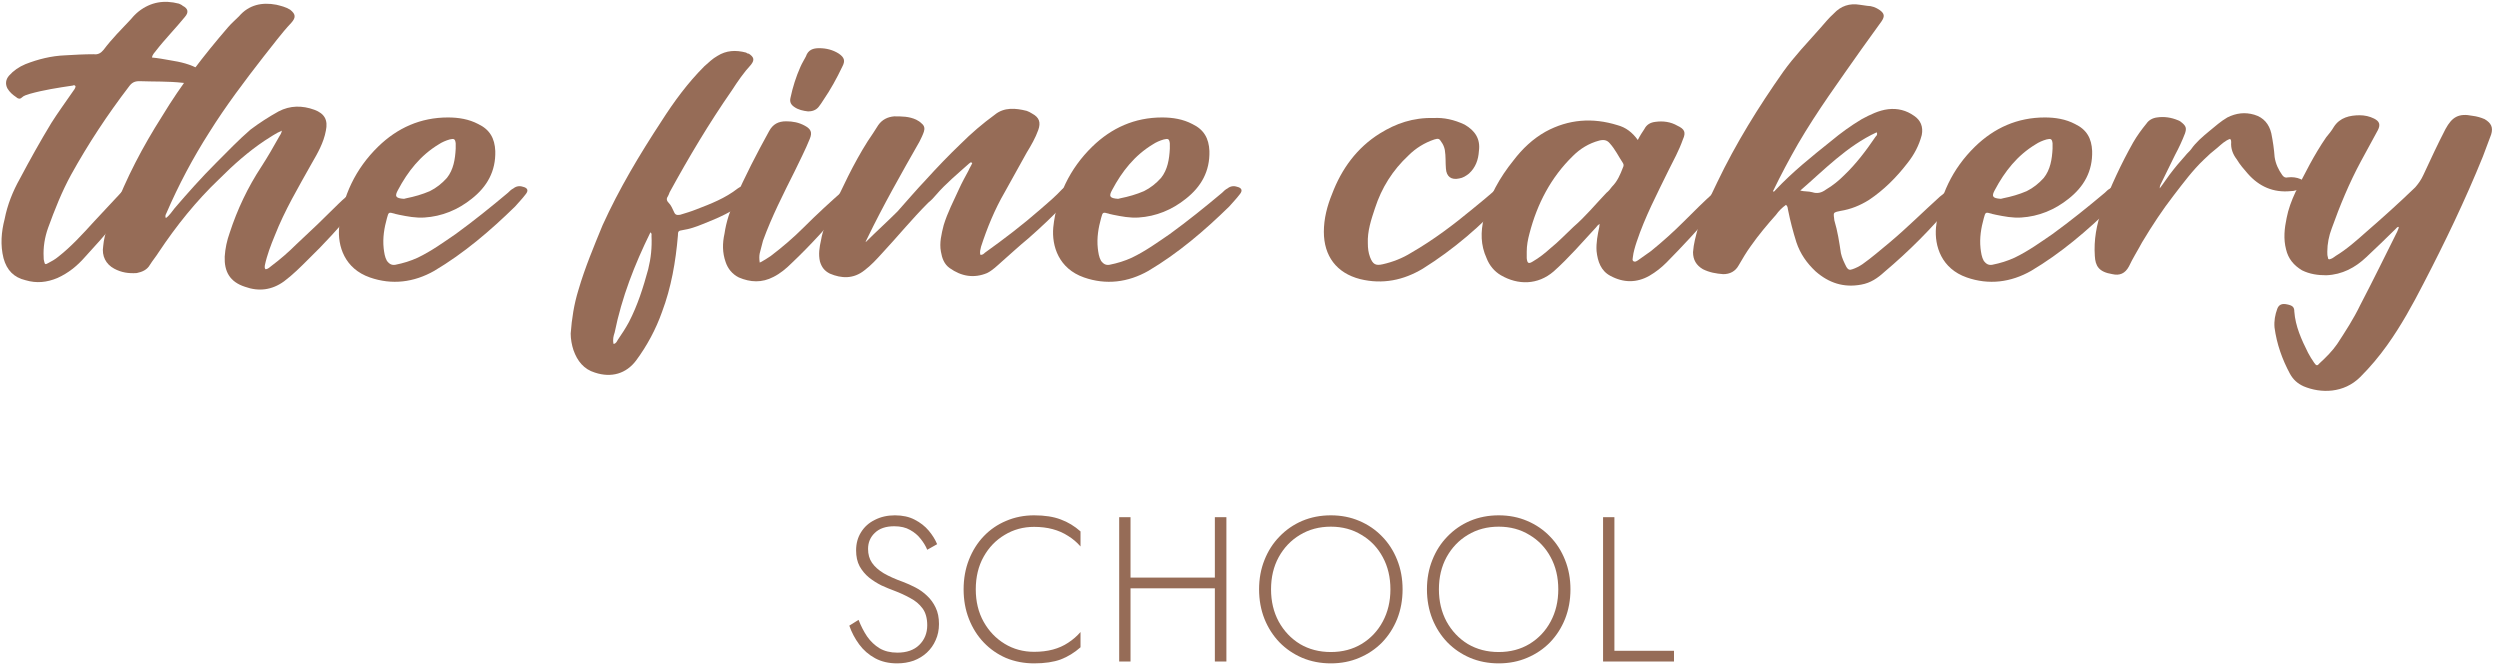 <?xml version="1.0" encoding="UTF-8"?> <svg xmlns="http://www.w3.org/2000/svg" width="291" height="78" viewBox="0 0 291 78" fill="none"> <path d="M8.793 10.024C8.665 9.896 8.601 9.896 8.473 9.96C6.745 10.216 5.081 10.472 3.481 10.92C3.097 11.048 2.777 11.112 2.521 11.368C2.329 11.56 2.073 11.496 1.881 11.304C1.497 11.048 1.113 10.728 0.857 10.28C0.601 9.768 0.665 9.256 1.049 8.808C1.561 8.232 2.201 7.784 2.969 7.464C4.441 6.888 5.977 6.504 7.577 6.44C8.665 6.376 9.817 6.312 10.905 6.312C11.417 6.376 11.737 6.184 12.057 5.8C13.017 4.52 14.169 3.368 15.257 2.216C15.513 1.896 15.833 1.576 16.153 1.32C17.561 0.232 19.097 -0.024 20.825 0.424C20.953 0.488 21.145 0.552 21.273 0.68C21.913 1 21.977 1.448 21.529 1.96C20.441 3.304 19.225 4.52 18.137 5.928C18.009 6.12 17.753 6.312 17.689 6.696C18.393 6.76 19.097 6.888 19.801 7.016C21.017 7.208 22.169 7.464 23.257 8.104C24.025 8.552 24.665 9.128 24.985 9.96C25.177 10.472 25.177 10.856 24.985 10.984C24.601 11.176 24.217 10.984 24.025 10.728C23.385 9.704 22.297 9.768 21.273 9.64C19.609 9.448 17.881 9.512 16.217 9.448C15.641 9.448 15.321 9.64 15.001 10.088C12.505 13.352 10.265 16.744 8.281 20.328C7.193 22.312 6.361 24.424 5.593 26.536C5.209 27.624 5.017 28.776 5.081 29.928C5.081 30.12 5.081 30.248 5.145 30.44C5.209 30.76 5.273 30.824 5.593 30.632C5.977 30.44 6.425 30.184 6.809 29.864C8.281 28.712 9.625 27.24 10.905 25.832C12.121 24.552 13.273 23.272 14.489 21.992C14.809 21.608 15.129 21.416 15.641 21.48C16.217 21.544 16.409 21.8 16.025 22.312C15.193 23.592 14.233 24.808 13.273 26.024C12.249 27.368 11.033 28.648 9.881 29.928C8.985 30.952 7.961 31.784 6.681 32.36C5.465 32.872 4.249 33 2.969 32.616C1.625 32.296 0.793 31.464 0.409 30.056C0.025 28.52 0.153 26.984 0.537 25.512C0.857 23.848 1.497 22.248 2.329 20.776C3.481 18.6 4.697 16.424 5.977 14.312C6.745 13.096 7.641 11.88 8.473 10.664C8.601 10.472 8.793 10.28 8.793 10.024Z" fill="#966C57"></path> <path d="M19.308 25.384C19.756 25.064 20.012 24.616 20.332 24.232C21.868 22.44 23.468 20.648 25.132 18.984C26.476 17.64 27.756 16.296 29.164 15.08C30.188 14.312 31.276 13.608 32.428 12.968C33.772 12.264 35.18 12.264 36.588 12.776C37.804 13.224 38.188 13.992 37.932 15.208C37.676 16.616 36.972 17.832 36.268 19.048C34.732 21.8 33.132 24.488 31.98 27.432C31.532 28.52 31.084 29.672 30.828 30.888C30.828 31.016 30.764 31.144 30.892 31.336C31.212 31.336 31.404 31.08 31.596 30.952C32.62 30.184 33.58 29.352 34.476 28.456C36.14 26.92 37.804 25.32 39.404 23.72C39.98 23.144 40.556 22.696 41.196 22.184C41.516 21.928 41.9 21.864 42.348 21.928C42.796 22.056 42.924 22.312 42.668 22.696C42.156 23.336 41.644 23.976 41.068 24.616C39.404 26.536 37.74 28.392 35.884 30.184C34.988 31.08 34.092 31.976 33.068 32.744C31.66 33.768 30.124 33.96 28.524 33.384C26.732 32.808 26.092 31.592 26.156 29.864C26.22 28.904 26.412 28.008 26.732 27.112C27.628 24.36 28.844 21.8 30.444 19.368C31.148 18.28 31.852 17.064 32.492 15.912C32.62 15.72 32.748 15.528 32.812 15.208C32.044 15.528 31.468 15.976 30.828 16.36C28.908 17.64 27.18 19.176 25.516 20.84C22.828 23.4 20.524 26.28 18.476 29.352C18.156 29.864 17.772 30.312 17.452 30.824C17.132 31.4 16.556 31.656 15.916 31.784C14.956 31.848 14.124 31.72 13.292 31.272C12.332 30.76 11.82 29.8 12.012 28.648C12.14 27.24 12.652 25.96 13.228 24.616C14.7 20.712 16.62 17.064 18.86 13.544C21.1 9.832 23.724 6.44 26.54 3.176C26.924 2.728 27.372 2.344 27.82 1.896C28.972 0.552 30.508 0.232 32.172 0.552C32.684 0.68 33.26 0.808 33.772 1.128C34.412 1.64 34.476 2.024 33.9 2.664C32.748 3.88 31.788 5.224 30.7 6.568C28.46 9.448 26.284 12.328 24.364 15.4C22.444 18.408 20.78 21.544 19.372 24.808C19.308 24.936 19.18 25.128 19.308 25.384Z" fill="#966C57"></path> <path d="M52.147 13.672C53.363 13.672 54.579 13.864 55.667 14.44C57.011 15.08 57.587 16.104 57.651 17.576C57.715 19.944 56.691 21.736 54.899 23.144C53.299 24.424 51.443 25.192 49.395 25.32C48.371 25.384 47.411 25.192 46.451 25C46.259 24.936 46.067 24.936 45.939 24.872C45.235 24.68 45.235 24.68 45.043 25.384C44.723 26.536 44.531 27.688 44.659 28.904C44.723 29.416 44.787 29.928 45.043 30.376C45.299 30.696 45.555 30.888 46.003 30.824C46.963 30.632 47.795 30.376 48.627 29.992C50.227 29.224 51.635 28.2 53.043 27.24C55.155 25.704 57.139 24.104 59.123 22.44C59.315 22.248 59.507 22.056 59.763 21.928C60.083 21.672 60.467 21.608 60.851 21.736C61.427 21.864 61.555 22.184 61.171 22.632C60.787 23.144 60.339 23.592 59.955 24.04C57.075 26.856 54.003 29.48 50.547 31.528C48.179 32.872 45.619 33.192 43.059 32.296C40.115 31.272 39.283 28.648 39.475 26.472C39.859 22.824 41.395 19.624 44.019 17.064C46.259 14.888 48.947 13.672 52.147 13.672ZM53.043 17.32C53.043 17.128 53.043 16.872 53.043 16.68C52.979 16.168 52.851 16.104 52.339 16.232C51.891 16.36 51.443 16.552 51.059 16.808C48.947 18.088 47.475 19.944 46.323 22.12C45.939 22.824 46.003 23.08 47.027 23.144C47.091 23.144 47.219 23.08 47.283 23.08C48.243 22.888 49.139 22.632 50.035 22.248C50.803 21.864 51.443 21.352 52.019 20.712C52.787 19.752 52.979 18.536 53.043 17.32Z" fill="#966C57"></path> <path d="M66.428 38.824C66.556 37.096 66.812 35.432 67.324 33.768C68.092 31.144 69.116 28.712 70.14 26.216C72.06 21.992 74.428 18.024 76.988 14.12C78.46 11.816 80.06 9.64 81.98 7.72C82.492 7.272 82.94 6.824 83.516 6.504C84.54 5.864 85.628 5.8 86.844 6.12C86.908 6.184 87.036 6.248 87.164 6.248C87.74 6.632 87.868 6.952 87.42 7.528C86.588 8.424 85.884 9.448 85.18 10.536C82.556 14.312 80.188 18.28 77.948 22.376C77.884 22.568 77.82 22.696 77.756 22.824C77.564 23.08 77.564 23.336 77.82 23.592C78.14 23.912 78.268 24.296 78.46 24.68C78.588 25 78.78 25.064 79.164 25C79.804 24.808 80.444 24.616 81.084 24.36C82.748 23.72 84.412 23.08 85.884 21.928C86.396 21.544 86.972 21.608 87.484 21.864C87.74 21.992 87.868 22.184 87.676 22.504C87.484 22.824 87.228 23.08 86.908 23.336C85.372 24.616 83.58 25.384 81.788 26.088C81.02 26.408 80.252 26.664 79.42 26.792C78.972 26.856 78.908 26.92 78.908 27.432C78.652 30.44 78.14 33.448 77.052 36.328C76.348 38.312 75.324 40.232 74.044 41.96C72.892 43.496 71.164 44.008 69.244 43.368C67.964 42.984 67.196 42.024 66.748 40.744C66.556 40.168 66.428 39.464 66.428 38.824ZM71.42 40.04C71.74 39.976 71.804 39.72 71.932 39.528C72.38 38.888 72.828 38.184 73.212 37.48C74.236 35.496 74.876 33.448 75.452 31.336C75.772 30.056 75.9 28.776 75.836 27.496C75.836 27.368 75.9 27.176 75.708 27.048C73.852 30.824 72.38 34.6 71.548 38.696C71.42 39.08 71.292 39.528 71.42 40.04Z" fill="#966C57"></path> <path d="M88.432 30.568C88.944 30.312 89.328 30.056 89.712 29.8C91.056 28.776 92.336 27.688 93.552 26.472C95.088 24.936 96.624 23.528 98.224 22.12C98.544 21.8 98.8 21.608 99.248 21.736C99.76 21.864 99.824 22.056 99.568 22.504C99.248 23.016 98.864 23.464 98.48 23.848C96.432 26.216 94.384 28.52 92.144 30.632C91.504 31.272 90.8 31.848 90.032 32.232C88.688 32.936 87.344 32.872 86 32.296C85.232 31.912 84.72 31.272 84.464 30.504C84.08 29.416 84.08 28.328 84.336 27.176C84.528 25.832 84.976 24.488 85.552 23.208C86.704 20.52 88.112 17.832 89.52 15.272C89.968 14.44 90.608 14.12 91.504 14.12C92.272 14.12 92.976 14.248 93.68 14.632C94.384 15.016 94.576 15.4 94.256 16.168C93.744 17.448 93.104 18.664 92.528 19.88C91.184 22.568 89.84 25.192 88.816 28.008C88.688 28.52 88.56 28.968 88.432 29.48C88.368 29.8 88.368 30.12 88.432 30.568ZM94.064 12.968C93.488 12.904 92.912 12.776 92.464 12.456C92.08 12.2 91.888 11.88 92.016 11.368C92.272 10.152 92.656 8.936 93.168 7.784C93.36 7.336 93.616 6.952 93.808 6.568C94.064 5.8 94.64 5.608 95.344 5.608C96.176 5.608 96.944 5.8 97.648 6.248C98.288 6.696 98.416 7.08 98.032 7.784C97.392 9.128 96.688 10.408 95.856 11.624C95.664 11.944 95.472 12.2 95.28 12.456C94.96 12.84 94.512 12.968 94.064 12.968Z" fill="#966C57"></path> <path d="M100.818 28.136C102.034 26.92 103.25 25.832 104.466 24.616C105.554 23.4 106.642 22.12 107.794 20.904C109.074 19.496 110.418 18.088 111.826 16.744C113.042 15.528 114.386 14.376 115.794 13.352C116.882 12.456 118.226 12.584 119.506 12.904C119.698 12.968 119.954 13.096 120.146 13.224C120.978 13.672 121.17 14.248 120.85 15.144C120.53 16.04 120.018 16.936 119.506 17.768C118.674 19.304 117.778 20.84 116.946 22.376C115.794 24.36 114.898 26.536 114.194 28.712C114.13 29.032 114.002 29.352 114.13 29.672C114.386 29.672 114.514 29.544 114.642 29.416C116.882 27.816 119.058 26.152 121.106 24.36C122.002 23.592 122.898 22.824 123.666 21.992C124.05 21.672 124.434 21.544 124.882 21.672C125.202 21.8 125.266 21.992 125.074 22.248C124.754 22.696 124.434 23.144 124.114 23.528C122.706 25 121.234 26.408 119.698 27.752C118.61 28.648 117.65 29.544 116.626 30.44C116.05 30.952 115.538 31.464 114.898 31.784C113.362 32.424 111.89 32.168 110.546 31.208C109.906 30.76 109.65 30.056 109.522 29.288C109.33 28.264 109.586 27.24 109.842 26.216C110.29 24.744 110.994 23.4 111.634 21.992C111.954 21.288 112.338 20.584 112.722 19.88C112.85 19.56 113.042 19.304 113.17 18.984C112.978 18.792 112.914 18.984 112.786 19.048C111.506 20.2 110.098 21.352 108.946 22.696C108.69 23.016 108.37 23.336 108.05 23.592C106.13 25.512 104.466 27.56 102.674 29.48C102.034 30.184 101.394 30.888 100.626 31.464C99.346 32.488 97.938 32.424 96.594 31.848C95.954 31.528 95.634 31.08 95.442 30.44C95.25 29.608 95.378 28.776 95.57 27.944C95.762 26.792 96.21 25.768 96.722 24.744C98.002 21.928 99.346 19.048 101.01 16.424C101.394 15.848 101.842 15.208 102.226 14.568C102.674 13.928 103.314 13.608 104.082 13.544C104.978 13.544 105.81 13.544 106.642 13.928C106.898 14.056 107.09 14.184 107.282 14.376C107.602 14.632 107.666 14.952 107.538 15.336C107.41 15.72 107.218 16.104 107.026 16.488C104.914 20.2 102.802 23.912 100.946 27.752C100.882 27.88 100.818 28.008 100.754 28.136C100.818 28.136 100.818 28.136 100.818 28.136Z" fill="#966C57"></path> <path d="M135.272 13.672C136.488 13.672 137.704 13.864 138.792 14.44C140.136 15.08 140.712 16.104 140.776 17.576C140.84 19.944 139.816 21.736 138.024 23.144C136.424 24.424 134.568 25.192 132.52 25.32C131.496 25.384 130.536 25.192 129.576 25C129.384 24.936 129.192 24.936 129.064 24.872C128.36 24.68 128.36 24.68 128.168 25.384C127.848 26.536 127.656 27.688 127.784 28.904C127.848 29.416 127.912 29.928 128.168 30.376C128.424 30.696 128.68 30.888 129.128 30.824C130.088 30.632 130.92 30.376 131.752 29.992C133.352 29.224 134.76 28.2 136.168 27.24C138.28 25.704 140.264 24.104 142.248 22.44C142.44 22.248 142.632 22.056 142.888 21.928C143.208 21.672 143.592 21.608 143.976 21.736C144.552 21.864 144.68 22.184 144.296 22.632C143.912 23.144 143.464 23.592 143.08 24.04C140.2 26.856 137.128 29.48 133.672 31.528C131.304 32.872 128.744 33.192 126.184 32.296C123.24 31.272 122.408 28.648 122.6 26.472C122.984 22.824 124.52 19.624 127.144 17.064C129.384 14.888 132.072 13.672 135.272 13.672ZM136.168 17.32C136.168 17.128 136.168 16.872 136.168 16.68C136.104 16.168 135.976 16.104 135.464 16.232C135.016 16.36 134.568 16.552 134.184 16.808C132.072 18.088 130.6 19.944 129.448 22.12C129.064 22.824 129.128 23.08 130.152 23.144C130.216 23.144 130.344 23.08 130.408 23.08C131.368 22.888 132.264 22.632 133.16 22.248C133.928 21.864 134.568 21.352 135.144 20.712C135.912 19.752 136.104 18.536 136.168 17.32Z" fill="#966C57"></path> <path d="M166.897 13.736C168.049 13.672 169.265 13.928 170.481 14.504C171.697 15.208 172.337 16.168 172.145 17.576C172.081 18.6 171.761 19.496 170.993 20.2C170.673 20.456 170.289 20.712 169.841 20.776C168.945 20.968 168.369 20.584 168.305 19.624C168.241 18.92 168.305 18.216 168.177 17.448C168.113 17.128 167.985 16.808 167.793 16.552C167.537 16.104 167.409 16.104 166.961 16.232C165.809 16.616 164.785 17.256 163.953 18.088C162.097 19.816 160.817 21.864 160.049 24.232C159.601 25.576 159.153 26.92 159.217 28.328C159.217 28.904 159.281 29.416 159.473 29.928C159.793 30.76 160.113 30.952 160.945 30.76C162.097 30.504 163.249 30.056 164.273 29.416C166.833 27.944 169.201 26.152 171.441 24.296C172.401 23.528 173.297 22.76 174.193 21.992C174.641 21.608 175.153 21.608 175.729 21.864C176.049 21.992 176.113 22.184 175.857 22.504C175.729 22.696 175.537 22.952 175.281 23.144C172.401 26.28 169.201 29.032 165.617 31.272C163.377 32.616 160.945 33.128 158.321 32.488C155.569 31.784 154.097 29.8 154.097 26.984C154.097 25.448 154.481 23.976 155.057 22.568C156.145 19.688 157.937 17.192 160.625 15.528C162.481 14.376 164.465 13.672 166.897 13.736Z" fill="#966C57"></path> <path d="M190.64 16.296C190.896 15.784 191.152 15.4 191.408 15.016C191.664 14.504 192.112 14.248 192.688 14.184C193.584 14.056 194.48 14.184 195.248 14.632C196.08 15.016 196.272 15.4 195.888 16.232C195.44 17.512 194.8 18.664 194.224 19.816C192.88 22.568 191.472 25.256 190.512 28.136C190.32 28.712 190.128 29.352 190.064 29.928C190.064 30.12 189.936 30.312 190.192 30.44C190.384 30.504 190.512 30.376 190.64 30.312C191.152 29.928 191.664 29.608 192.176 29.224C193.52 28.136 194.8 26.984 196.016 25.768C197.168 24.616 198.32 23.464 199.536 22.376C199.792 22.184 199.984 22.056 200.176 21.864C200.432 21.672 200.752 21.672 201.008 21.8C201.392 21.928 201.52 22.12 201.264 22.44C201.072 22.76 200.88 23.08 200.624 23.336C199.344 24.808 198.064 26.216 196.72 27.688C195.824 28.648 194.928 29.608 193.968 30.568C193.392 31.144 192.752 31.656 191.984 32.104C190.512 32.936 188.976 32.936 187.44 32.104C186.352 31.528 185.968 30.44 185.84 29.224C185.776 28.264 185.968 27.304 186.16 26.408C186.16 26.28 186.16 26.216 186.224 26.088C185.968 26.152 185.904 26.344 185.776 26.472C184.176 28.2 182.64 29.992 180.848 31.592C178.992 33.192 176.688 33.192 174.704 32.04C173.936 31.592 173.36 30.888 173.04 30.056C172.336 28.52 172.336 26.984 172.72 25.384C173.296 22.888 174.576 20.648 176.176 18.664C177.2 17.32 178.416 16.168 179.888 15.336C182.576 13.864 185.392 13.672 188.272 14.568C189.232 14.824 190 15.4 190.64 16.296ZM177.712 29.288C177.712 29.544 177.712 29.8 177.712 30.056C177.776 30.632 177.904 30.76 178.416 30.44C179.184 29.992 179.824 29.48 180.464 28.904C181.424 28.136 182.256 27.24 183.152 26.408C184.56 25.192 185.712 23.784 186.992 22.44C187.248 22.248 187.44 21.992 187.632 21.736C188.272 21.096 188.592 20.328 188.912 19.496C188.976 19.368 189.04 19.176 188.912 18.984C188.4 18.216 188.016 17.384 187.376 16.68C187.056 16.296 186.672 16.232 186.16 16.36C184.944 16.68 183.92 17.32 183.088 18.152C180.528 20.648 178.928 23.72 178.032 27.176C177.84 27.88 177.712 28.584 177.712 29.288Z" fill="#966C57"></path> <path d="M206.412 22.312C206.54 22.312 206.604 22.184 206.668 22.12C208.652 20.008 210.892 18.216 213.132 16.424C214.284 15.464 215.436 14.632 216.716 13.864C217.676 13.352 218.7 12.84 219.788 12.712C220.876 12.584 221.9 12.84 222.796 13.48C223.564 13.992 223.884 14.76 223.692 15.72C223.372 16.936 222.796 18.024 222.028 18.984C220.748 20.648 219.276 22.12 217.548 23.272C216.524 23.912 215.436 24.36 214.22 24.552C214.028 24.616 213.836 24.616 213.708 24.68C213.516 24.744 213.452 24.808 213.452 25C213.452 25.256 213.516 25.448 213.516 25.64C213.9 26.92 214.092 28.2 214.284 29.48C214.412 30.056 214.668 30.568 214.924 31.08C215.116 31.4 215.308 31.464 215.628 31.336C216.012 31.208 216.396 31.016 216.78 30.76C217.868 29.992 218.892 29.096 219.98 28.2C221.964 26.536 223.82 24.68 225.804 22.888C226.124 22.632 226.444 22.376 226.764 22.12C227.084 21.864 227.468 21.864 227.852 21.992C228.3 22.056 228.364 22.312 228.108 22.696C227.852 23.016 227.532 23.336 227.212 23.72C224.844 26.6 222.22 29.224 219.34 31.656C218.572 32.36 217.74 32.936 216.652 33.128C214.604 33.512 212.876 32.936 211.34 31.592C210.316 30.632 209.548 29.544 209.1 28.2C208.716 26.984 208.396 25.768 208.14 24.488C208.076 24.296 208.14 24.04 207.884 23.848C207.436 24.168 207.052 24.552 206.732 25C205.708 26.152 204.684 27.368 203.788 28.648C203.276 29.352 202.828 30.12 202.38 30.888C201.996 31.592 201.356 31.912 200.588 31.912C199.756 31.848 198.988 31.72 198.22 31.336C197.452 30.888 197.068 30.248 197.068 29.352C197.132 28.392 197.388 27.496 197.644 26.536C198.22 24.68 199.052 22.952 199.884 21.224C202.06 16.68 204.684 12.456 207.564 8.36C208.844 6.568 210.38 4.968 211.852 3.304C212.364 2.728 212.876 2.088 213.452 1.576C214.284 0.68 215.308 0.36 216.46 0.552C216.78 0.616 217.036 0.616 217.356 0.68C217.868 0.68 218.38 0.872 218.828 1.192C219.34 1.576 219.404 1.896 219.02 2.472C218.252 3.56 217.484 4.584 216.716 5.672C214.156 9.32 211.532 12.904 209.292 16.744C208.268 18.536 207.308 20.328 206.412 22.184C206.348 22.184 206.412 22.248 206.412 22.312ZM209.548 22.184C210.06 22.312 210.508 22.248 210.956 22.376C211.532 22.568 212.044 22.44 212.556 22.056C213.324 21.608 214.028 21.032 214.668 20.392C216.076 19.048 217.228 17.512 218.316 15.912C218.444 15.784 218.572 15.656 218.444 15.4C214.988 17 212.364 19.752 209.548 22.184Z" fill="#966C57"></path> <path d="M238.022 13.672C239.238 13.672 240.454 13.864 241.542 14.44C242.886 15.08 243.462 16.104 243.526 17.576C243.59 19.944 242.566 21.736 240.774 23.144C239.174 24.424 237.318 25.192 235.27 25.32C234.246 25.384 233.286 25.192 232.326 25C232.134 24.936 231.942 24.936 231.814 24.872C231.11 24.68 231.11 24.68 230.918 25.384C230.598 26.536 230.406 27.688 230.534 28.904C230.598 29.416 230.662 29.928 230.918 30.376C231.174 30.696 231.43 30.888 231.878 30.824C232.838 30.632 233.67 30.376 234.502 29.992C236.102 29.224 237.51 28.2 238.918 27.24C241.03 25.704 243.014 24.104 244.998 22.44C245.19 22.248 245.382 22.056 245.638 21.928C245.958 21.672 246.342 21.608 246.726 21.736C247.302 21.864 247.43 22.184 247.046 22.632C246.662 23.144 246.214 23.592 245.83 24.04C242.95 26.856 239.878 29.48 236.422 31.528C234.054 32.872 231.494 33.192 228.934 32.296C225.99 31.272 225.158 28.648 225.35 26.472C225.734 22.824 227.27 19.624 229.894 17.064C232.134 14.888 234.822 13.672 238.022 13.672ZM238.918 17.32C238.918 17.128 238.918 16.872 238.918 16.68C238.854 16.168 238.726 16.104 238.214 16.232C237.766 16.36 237.318 16.552 236.934 16.808C234.822 18.088 233.35 19.944 232.198 22.12C231.814 22.824 231.878 23.08 232.902 23.144C232.966 23.144 233.094 23.08 233.158 23.08C234.118 22.888 235.014 22.632 235.91 22.248C236.678 21.864 237.318 21.352 237.894 20.712C238.662 19.752 238.854 18.536 238.918 17.32Z" fill="#966C57"></path> <path d="M251.39 21.928C251.838 21.352 252.158 20.84 252.542 20.328C253.118 19.56 253.758 18.792 254.398 18.088C254.59 17.832 254.846 17.64 255.038 17.384C255.614 16.552 256.382 15.912 257.15 15.272C257.854 14.696 258.494 14.12 259.262 13.672C260.286 13.16 261.31 13.032 262.398 13.352C263.486 13.672 264.126 14.44 264.382 15.528C264.574 16.488 264.702 17.384 264.766 18.28C264.894 19.112 265.214 19.752 265.662 20.392C265.854 20.648 266.046 20.712 266.302 20.648C266.814 20.584 267.326 20.648 267.774 20.84C268.35 21.096 268.35 21.416 267.902 21.8C267.518 22.12 267.07 22.248 266.622 22.248C264.638 22.44 262.974 21.736 261.63 20.2C261.182 19.688 260.734 19.176 260.35 18.536C259.902 17.96 259.646 17.256 259.71 16.552C259.71 16.424 259.71 16.296 259.582 16.168C259.006 16.36 258.558 16.808 258.11 17.192C257.534 17.64 257.022 18.088 256.51 18.6C255.23 19.816 254.142 21.288 253.054 22.696C251.71 24.424 250.494 26.28 249.342 28.2C248.83 29.16 248.254 30.056 247.806 31.016C247.358 31.848 246.718 32.104 245.886 31.912C244.286 31.656 243.902 30.952 243.838 29.8C243.71 27.944 244.03 26.152 244.67 24.36C245.694 21.672 246.91 19.048 248.318 16.552C248.766 15.784 249.278 15.08 249.854 14.376C250.11 13.992 250.558 13.736 251.07 13.672C251.902 13.544 252.734 13.672 253.502 13.992C253.694 14.056 253.886 14.184 254.014 14.312C254.462 14.696 254.526 14.952 254.334 15.528C254.014 16.36 253.63 17.192 253.182 18.024C252.67 19.112 252.094 20.2 251.582 21.288C251.518 21.416 251.39 21.608 251.39 21.928Z" fill="#966C57"></path> <path d="M279.218 26.408C279.026 26.408 278.962 26.536 278.834 26.664C277.746 27.752 276.594 28.84 275.442 29.928C274.162 31.144 272.626 31.976 270.77 32.04C269.81 32.04 268.85 31.912 267.954 31.464C266.994 30.888 266.354 30.12 266.098 29.032C265.778 27.816 265.906 26.6 266.162 25.384C266.354 24.36 266.738 23.336 267.186 22.376C268.274 20.2 269.362 18.024 270.77 15.976C271.09 15.592 271.41 15.208 271.666 14.76C272.37 13.672 273.522 13.416 274.674 13.416C275.25 13.416 275.826 13.544 276.338 13.8C276.978 14.12 277.106 14.504 276.786 15.144C276.146 16.36 275.442 17.576 274.802 18.792C273.458 21.288 272.37 23.912 271.41 26.6C271.09 27.432 270.898 28.392 270.898 29.288C270.898 29.544 270.898 29.736 270.962 29.928C270.962 30.184 271.09 30.248 271.346 30.12C271.538 30.056 271.666 29.928 271.858 29.8C273.138 29.032 274.29 28.008 275.442 26.984C277.362 25.32 279.282 23.592 281.138 21.8C281.522 21.352 281.842 20.904 282.098 20.328C282.93 18.536 283.762 16.744 284.658 15.016C285.426 13.608 286.194 13.16 287.794 13.48C288.306 13.544 288.754 13.672 289.202 13.864C289.97 14.312 290.226 14.824 289.97 15.656C289.65 16.488 289.33 17.384 289.01 18.216C286.962 23.272 284.594 28.2 282.098 33C280.818 35.496 279.474 37.928 277.874 40.168C276.914 41.512 275.89 42.728 274.738 43.88C272.818 45.8 270.13 45.8 268.146 44.968C267.442 44.648 266.93 44.2 266.546 43.496C265.65 41.832 265.01 40.04 264.754 38.12C264.69 37.352 264.818 36.648 265.074 35.944C265.266 35.432 265.65 35.304 266.226 35.432C266.866 35.56 267.058 35.752 267.058 36.264C267.186 37.992 267.89 39.528 268.658 41.064C268.85 41.448 269.106 41.832 269.362 42.216C269.618 42.6 269.746 42.6 270.002 42.28C270.77 41.576 271.474 40.872 272.05 40.04C273.01 38.568 273.97 37.096 274.738 35.496C276.21 32.68 277.618 29.8 279.026 26.984C279.09 26.792 279.218 26.6 279.218 26.408Z" fill="#966C57"></path> <path d="M99.938 72.152L98.858 72.824C99.13 73.608 99.514 74.336 100.01 75.008C100.506 75.68 101.122 76.216 101.858 76.616C102.594 77.016 103.45 77.216 104.426 77.216C105.114 77.216 105.754 77.112 106.346 76.904C106.938 76.68 107.45 76.368 107.882 75.968C108.33 75.552 108.674 75.064 108.914 74.504C109.17 73.944 109.298 73.32 109.298 72.632C109.298 71.896 109.17 71.264 108.914 70.736C108.658 70.192 108.322 69.728 107.906 69.344C107.506 68.96 107.058 68.64 106.562 68.384C106.066 68.128 105.586 67.912 105.122 67.736C104.226 67.416 103.474 67.08 102.866 66.728C102.258 66.36 101.802 65.952 101.498 65.504C101.194 65.056 101.042 64.52 101.042 63.896C101.042 63.144 101.306 62.52 101.834 62.024C102.362 61.512 103.114 61.256 104.09 61.256C104.826 61.256 105.442 61.4 105.938 61.688C106.434 61.96 106.842 62.304 107.162 62.72C107.498 63.136 107.754 63.56 107.93 63.992L109.082 63.344C108.858 62.8 108.53 62.272 108.098 61.76C107.666 61.248 107.122 60.824 106.466 60.488C105.826 60.152 105.058 59.984 104.162 59.984C103.298 59.984 102.522 60.16 101.834 60.512C101.146 60.848 100.61 61.328 100.226 61.952C99.842 62.56 99.65 63.264 99.65 64.064C99.65 64.784 99.786 65.4 100.058 65.912C100.346 66.424 100.714 66.864 101.162 67.232C101.61 67.584 102.09 67.888 102.602 68.144C103.13 68.384 103.634 68.592 104.114 68.768C104.754 69.008 105.362 69.288 105.938 69.608C106.53 69.912 107.01 70.312 107.378 70.808C107.746 71.304 107.93 71.96 107.93 72.776C107.93 73.704 107.618 74.472 106.994 75.08C106.386 75.672 105.538 75.968 104.45 75.968C103.65 75.968 102.962 75.8 102.386 75.464C101.81 75.112 101.322 74.648 100.922 74.072C100.538 73.496 100.21 72.856 99.938 72.152Z" fill="#966C57"></path> <path d="M113.58 68.6C113.58 67.16 113.884 65.896 114.492 64.808C115.1 63.72 115.916 62.872 116.94 62.264C117.964 61.64 119.108 61.328 120.372 61.328C121.156 61.328 121.876 61.416 122.532 61.592C123.188 61.768 123.788 62.032 124.332 62.384C124.876 62.72 125.356 63.128 125.772 63.608V61.856C125.068 61.232 124.3 60.768 123.468 60.464C122.636 60.144 121.604 59.984 120.372 59.984C119.204 59.984 118.116 60.2 117.108 60.632C116.116 61.048 115.252 61.64 114.516 62.408C113.78 63.176 113.204 64.088 112.788 65.144C112.372 66.2 112.164 67.352 112.164 68.6C112.164 69.848 112.372 71 112.788 72.056C113.204 73.112 113.78 74.024 114.516 74.792C115.252 75.56 116.116 76.16 117.108 76.592C118.116 77.008 119.204 77.216 120.372 77.216C121.604 77.216 122.636 77.064 123.468 76.76C124.3 76.44 125.068 75.968 125.772 75.344V73.568C125.356 74.048 124.876 74.464 124.332 74.816C123.804 75.168 123.212 75.432 122.556 75.608C121.9 75.784 121.172 75.872 120.372 75.872C119.108 75.872 117.964 75.56 116.94 74.936C115.916 74.312 115.1 73.456 114.492 72.368C113.884 71.28 113.58 70.024 113.58 68.6Z" fill="#966C57"></path> <path d="M130.969 68.48H142.297V67.232H130.969V68.48ZM141.409 60.2V77H142.753V60.2H141.409ZM130.273 60.2V77H131.593V60.2H130.273Z" fill="#966C57"></path> <path d="M147.949 68.6C147.949 67.192 148.245 65.944 148.837 64.856C149.445 63.752 150.269 62.888 151.309 62.264C152.365 61.624 153.565 61.304 154.909 61.304C156.253 61.304 157.445 61.624 158.485 62.264C159.541 62.888 160.365 63.752 160.957 64.856C161.549 65.944 161.845 67.192 161.845 68.6C161.845 69.992 161.549 71.24 160.957 72.344C160.365 73.448 159.541 74.32 158.485 74.96C157.445 75.584 156.253 75.896 154.909 75.896C153.565 75.896 152.365 75.584 151.309 74.96C150.269 74.32 149.445 73.448 148.837 72.344C148.245 71.24 147.949 69.992 147.949 68.6ZM146.557 68.6C146.557 69.832 146.765 70.976 147.181 72.032C147.597 73.072 148.181 73.984 148.933 74.768C149.685 75.536 150.565 76.136 151.573 76.568C152.597 77 153.709 77.216 154.909 77.216C156.109 77.216 157.213 77 158.221 76.568C159.245 76.136 160.133 75.536 160.885 74.768C161.637 73.984 162.221 73.072 162.637 72.032C163.053 70.976 163.261 69.832 163.261 68.6C163.261 67.368 163.053 66.232 162.637 65.192C162.221 64.136 161.637 63.224 160.885 62.456C160.133 61.672 159.245 61.064 158.221 60.632C157.213 60.2 156.109 59.984 154.909 59.984C153.709 59.984 152.597 60.2 151.573 60.632C150.565 61.064 149.685 61.672 148.933 62.456C148.181 63.224 147.597 64.136 147.181 65.192C146.765 66.232 146.557 67.368 146.557 68.6Z" fill="#966C57"></path> <path d="M167.489 68.6C167.489 67.192 167.785 65.944 168.377 64.856C168.985 63.752 169.809 62.888 170.849 62.264C171.905 61.624 173.105 61.304 174.449 61.304C175.793 61.304 176.985 61.624 178.025 62.264C179.081 62.888 179.905 63.752 180.497 64.856C181.089 65.944 181.385 67.192 181.385 68.6C181.385 69.992 181.089 71.24 180.497 72.344C179.905 73.448 179.081 74.32 178.025 74.96C176.985 75.584 175.793 75.896 174.449 75.896C173.105 75.896 171.905 75.584 170.849 74.96C169.809 74.32 168.985 73.448 168.377 72.344C167.785 71.24 167.489 69.992 167.489 68.6ZM166.097 68.6C166.097 69.832 166.305 70.976 166.721 72.032C167.137 73.072 167.721 73.984 168.473 74.768C169.225 75.536 170.105 76.136 171.113 76.568C172.137 77 173.249 77.216 174.449 77.216C175.649 77.216 176.753 77 177.761 76.568C178.785 76.136 179.673 75.536 180.425 74.768C181.177 73.984 181.761 73.072 182.177 72.032C182.593 70.976 182.801 69.832 182.801 68.6C182.801 67.368 182.593 66.232 182.177 65.192C181.761 64.136 181.177 63.224 180.425 62.456C179.673 61.672 178.785 61.064 177.761 60.632C176.753 60.2 175.649 59.984 174.449 59.984C173.249 59.984 172.137 60.2 171.113 60.632C170.105 61.064 169.225 61.672 168.473 62.456C167.721 63.224 167.137 64.136 166.721 65.192C166.305 66.232 166.097 67.368 166.097 68.6Z" fill="#966C57"></path> <path d="M186.597 60.2V77H194.853V75.752H187.917V60.2H186.597Z" fill="#966C57"></path> </svg> 